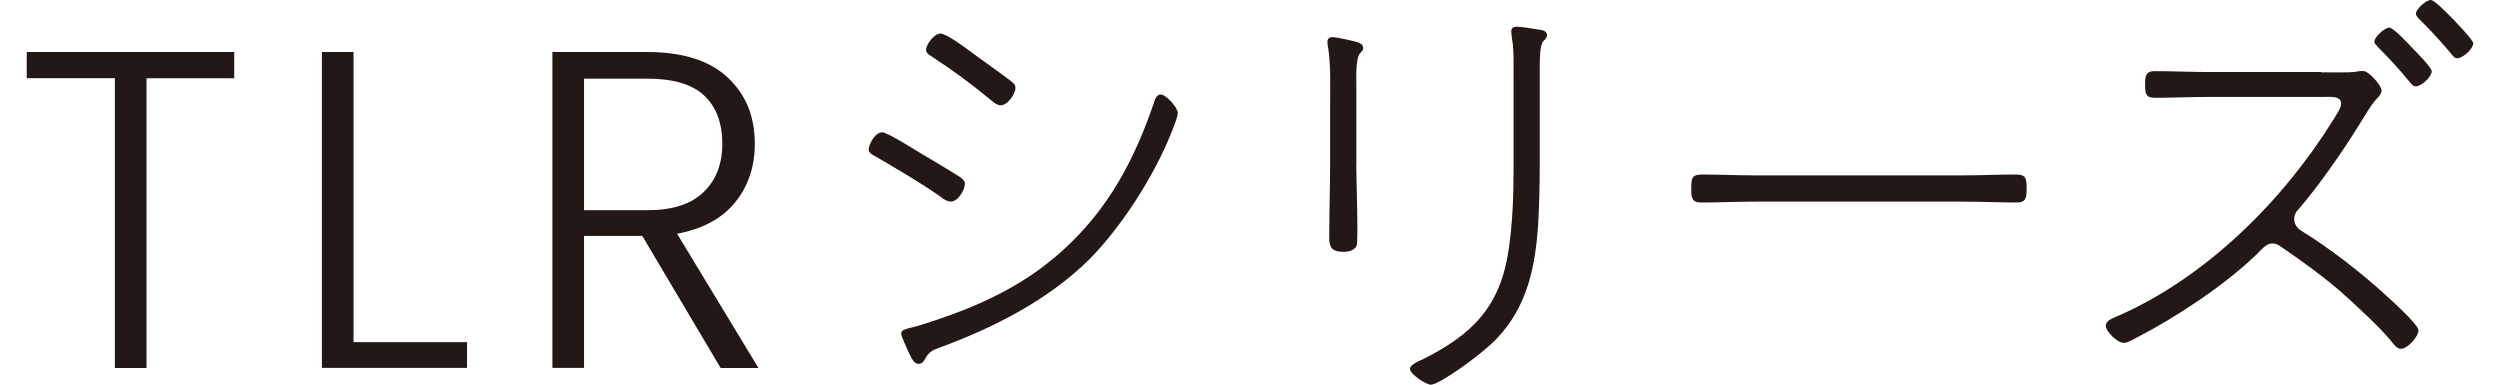 <?xml version="1.0" encoding="utf-8"?>
<!-- Generator: Adobe Illustrator 27.9.0, SVG Export Plug-In . SVG Version: 6.00 Build 0)  -->
<svg version="1.1" id="レイヤー_1" xmlns="http://www.w3.org/2000/svg" xmlns:xlink="http://www.w3.org/1999/xlink" x="0px"
	 y="0px" width="260px" height="40px" viewBox="0 0 260 40" style="enable-background:new 0 0 260 40;" xml:space="preserve">
<style type="text/css">
	.st0{display:none;}
	.st1{display:inline;}
	.st2{fill:#231815;}
	.st3{display:inline;fill:none;}
	.st4{fill:none;}
</style>
<g class="st0">
	<g class="st1">
		<path class="st2" d="M13.73,22.63c0.09,1.71,0.48,3.1,1.17,4.17c1.31,2,3.61,3,6.91,3c1.48,0,2.82-0.22,4.04-0.66
			c2.35-0.85,3.52-2.37,3.52-4.56c0-1.64-0.5-2.82-1.49-3.51c-1.01-0.68-2.59-1.28-4.74-1.79l-3.96-0.92
			c-2.59-0.6-4.42-1.27-5.49-1.99c-1.86-1.26-2.79-3.14-2.79-5.65c0-2.71,0.91-4.94,2.74-6.68c1.83-1.74,4.41-2.61,7.76-2.61
			c3.08,0,5.7,0.76,7.85,2.29s3.23,3.97,3.23,7.32h-3.84c-0.2-1.62-0.62-2.85-1.26-3.72c-1.2-1.57-3.22-2.36-6.09-2.36
			c-2.31,0-3.97,0.51-4.98,1.52c-1.01,1.01-1.52,2.19-1.52,3.53c0,1.48,0.6,2.56,1.79,3.25c0.78,0.44,2.55,0.99,5.31,1.64l4.1,0.97
			c1.98,0.47,3.5,1.1,4.58,1.91c1.86,1.41,2.79,3.46,2.79,6.14c0,3.34-1.19,5.73-3.56,7.17c-2.37,1.44-5.13,2.16-8.26,2.16
			c-3.66,0-6.52-0.96-8.59-2.88c-2.07-1.9-3.09-4.48-3.05-7.75H13.73z"/>
		<path class="st2" d="M46.77,2.19h21.9v3.7H50.75v9.16h16.56v3.49H50.75v10.23h18.22v3.6H46.77V2.19z"/>
		<path class="st2" d="M81.52,2.19h4.82l15.05,24.38V2.19h3.9v30.18h-4.59L85.42,8.01v24.36h-3.9V2.19z"/>
		<path class="st2" d="M140.99,4.39c2.08,2.01,3.24,4.3,3.47,6.86h-3.98c-0.44-1.95-1.33-3.49-2.65-4.62
			c-1.32-1.14-3.18-1.7-5.58-1.7c-2.92,0-5.28,1.05-7.07,3.14c-1.79,2.09-2.69,5.29-2.69,9.61c0,3.54,0.81,6.41,2.43,8.61
			c1.62,2.2,4.04,3.3,7.25,3.3c2.96,0,5.21-1.16,6.76-3.47c0.82-1.22,1.43-2.82,1.84-4.81h3.99c-0.35,3.18-1.52,5.84-3.49,7.99
			c-2.37,2.59-5.57,3.89-9.59,3.89c-3.47,0-6.38-1.06-8.73-3.19c-3.1-2.81-4.65-7.15-4.65-13.01c0-4.46,1.16-8.11,3.49-10.96
			c2.52-3.1,5.99-4.65,10.42-4.65C135.98,1.37,138.91,2.37,140.99,4.39z"/>
		<path class="st2" d="M157.68,2.19h21.9v3.7h-17.91v9.16h16.56v3.49h-16.56v10.23h18.22v3.6h-22.21V2.19z"/>
	</g>
	<rect x="9.89" y="-2.69" class="st3" width="170" height="40"/>
</g>
<g>
	<g>
		<path class="st2" d="M24.36,5.41v2.73h-9.12v30.13h-3.29V8.13H2.78V5.41H24.36z"/>
		<path class="st2" d="M36.77,35.58h11.8v2.68H33.48V5.41h3.29V35.58z"/>
		<path class="st2" d="M74.94,38.26L66.8,24.54h-6.06v13.72h-3.29V5.41h9.87c3.67,0,6.45,0.88,8.34,2.63
			c1.9,1.76,2.84,4.06,2.84,6.91c0,2.38-0.68,4.41-2.04,6.09c-1.36,1.68-3.38,2.77-6.04,3.27l8.46,13.96H74.94z M60.74,21.86h6.63
			c2.57,0,4.5-0.63,5.8-1.88c1.3-1.25,1.95-2.93,1.95-5.03c0-2.16-0.63-3.83-1.88-5.01c-1.25-1.18-3.23-1.76-5.92-1.76h-6.58V21.86z
			"/>
		<path class="st2" d="M95.51,15.79c0.85,0.52,3.81,2.26,4.42,2.68c0.19,0.14,0.42,0.38,0.42,0.61c0,0.66-0.7,1.88-1.46,1.88
			c-0.38,0-0.75-0.23-1.03-0.47c-2.21-1.55-4.56-2.91-6.91-4.28c-0.28-0.14-0.61-0.33-0.61-0.66c0-0.52,0.66-1.79,1.41-1.79
			C92.27,13.77,94.9,15.42,95.51,15.79z M122.49,11.75c0,0.42-0.47,1.55-0.66,2.02c-1.74,4.42-5.17,9.82-8.55,13.21
			c-4.28,4.23-9.92,7.1-15.56,9.17c-0.66,0.23-1.08,0.42-1.46,1.08c-0.14,0.28-0.33,0.61-0.71,0.61c-0.52,0-0.71-0.52-1.08-1.27
			c-0.14-0.33-0.75-1.6-0.75-1.88c0-0.38,0.52-0.47,0.8-0.56c1.5-0.33,4.23-1.32,5.69-1.88c4.7-1.88,8.51-4.18,11.99-7.85
			c3.71-3.9,6.02-8.51,7.76-13.58c0.14-0.42,0.28-0.99,0.75-0.99C121.27,9.82,122.49,11.19,122.49,11.75z M100.87,5.31
			c0.66,0.52,4.14,2.96,4.46,3.29c0.19,0.14,0.28,0.33,0.28,0.56c0,0.52-0.75,1.79-1.55,1.79c-0.38,0-0.75-0.33-1.03-0.56
			c-1.93-1.6-3.95-3.1-6.06-4.46c-0.28-0.19-0.66-0.38-0.66-0.75c0-0.56,0.85-1.69,1.5-1.69C98.38,3.48,100.3,4.89,100.87,5.31z"/>
		<path class="st2" d="M141.05,17.16c0,1.13,0.23,7.9,0.05,8.37c-0.19,0.52-0.89,0.66-1.36,0.66c-1.32,0-1.5-0.56-1.5-1.5
			c0-2.49,0.09-5.03,0.09-7.52v-5.97c0-2.07,0.09-4.32-0.19-6.16c-0.05-0.19-0.09-0.52-0.09-0.71c0-0.28,0.19-0.47,0.52-0.47
			c0.42,0,2.12,0.38,2.59,0.52c0.28,0.09,0.61,0.24,0.61,0.61c0,0.28-0.19,0.38-0.33,0.56c-0.47,0.52-0.38,2.68-0.38,3.43V17.16z
			 M160.13,17.44c0,1.83-0.05,3.67-0.14,5.55c-0.28,4.61-1.08,8.84-4.37,12.27c-1.65,1.69-5.92,4.75-6.82,4.75
			c-0.47,0-2.16-1.08-2.16-1.65c0-0.42,0.89-0.8,1.22-0.94c5.22-2.59,8.13-5.45,9.03-11.37c0.42-2.82,0.52-5.64,0.52-8.46V6.77
			c0-1.03,0-1.88-0.19-2.96c0-0.14-0.05-0.42-0.05-0.56c0-0.38,0.28-0.47,0.61-0.47c0.38,0,1.69,0.19,2.12,0.28
			c0.38,0.05,0.99,0.09,0.99,0.61c0,0.23-0.19,0.42-0.38,0.61c-0.38,0.38-0.38,2.07-0.38,2.63V17.44z"/>
		<path class="st2" d="M204.1,18.24c1.83,0,3.67-0.09,5.5-0.09c1.08,0,1.17,0.33,1.17,1.5c0,0.85-0.05,1.41-0.99,1.41
			c-1.93,0-3.81-0.09-5.69-0.09h-21.53c-1.88,0-3.76,0.09-5.64,0.09c-0.99,0-1.03-0.52-1.03-1.41c0-1.18,0.09-1.5,1.18-1.5
			c1.74,0,3.67,0.09,5.5,0.09H204.1z"/>
		<path class="st2" d="M241.38,7.52c0.75,0,2.96,0.05,3.57-0.05c0.19-0.05,0.56-0.09,0.8-0.09c0.61,0,1.93,1.5,1.93,2.02
			c0,0.33-0.28,0.66-0.52,0.89c-0.66,0.75-1.13,1.6-1.65,2.44c-1.83,2.96-4.23,6.44-6.49,9.07c-0.28,0.28-0.42,0.56-0.42,0.99
			c0,0.56,0.33,0.94,0.75,1.22c2.91,1.79,6.06,4.23,8.6,6.53c0.61,0.56,3.57,3.2,3.57,3.81c0,0.66-1.13,1.93-1.83,1.93
			c-0.38,0-0.61-0.33-0.85-0.61c-1.03-1.36-4.23-4.32-5.59-5.5c-1.88-1.6-3.9-3.06-5.97-4.47c-0.33-0.23-0.56-0.38-0.94-0.38
			c-0.61,0-0.99,0.47-1.74,1.22c-3.29,3.15-8.13,6.35-12.17,8.46c-0.38,0.19-1.13,0.66-1.55,0.66c-0.66,0-1.88-1.17-1.88-1.79
			c0-0.52,0.66-0.75,1.22-0.99c9.16-4,17.16-11.94,22.37-20.31c0.23-0.38,0.89-1.32,0.89-1.79c0-0.85-1.13-0.7-2.07-0.7h-11.7
			c-1.83,0-3.71,0.09-5.59,0.09c-0.99,0-1.03-0.47-1.03-1.36s0.05-1.41,0.99-1.41c1.88,0,3.76,0.09,5.64,0.09H241.38z M250.83,4.94
			c0.38,0.38,2.07,2.07,2.07,2.49c0,0.52-1.03,1.55-1.65,1.55c-0.33,0-0.47-0.28-0.66-0.47c-1.03-1.27-2.12-2.44-3.24-3.57
			c-0.14-0.19-0.42-0.38-0.42-0.61c0-0.47,1.08-1.46,1.55-1.46C248.9,2.87,250.45,4.51,250.83,4.94z M252.8,0
			c0.42,0,1.97,1.65,2.35,2.02c0.33,0.38,2.07,2.12,2.07,2.49c0,0.52-1.03,1.55-1.69,1.55c-0.28,0-0.47-0.28-0.61-0.47
			c-1.03-1.22-2.12-2.44-3.29-3.57c-0.14-0.14-0.38-0.38-0.38-0.61C251.25,0.99,252.28,0,252.8,0z"/>
	</g>
	<rect class="st4" width="260" height="40"/>
</g>
<g>
</g>
<g>
</g>
<g>
</g>
<g>
</g>
<g>
</g>
<g>
</g>
<g>
</g>
<g>
</g>
<g>
</g>
<g>
</g>
<g>
</g>
<g>
</g>
<g>
</g>
<g>
</g>
<g>
</g>
</svg>
